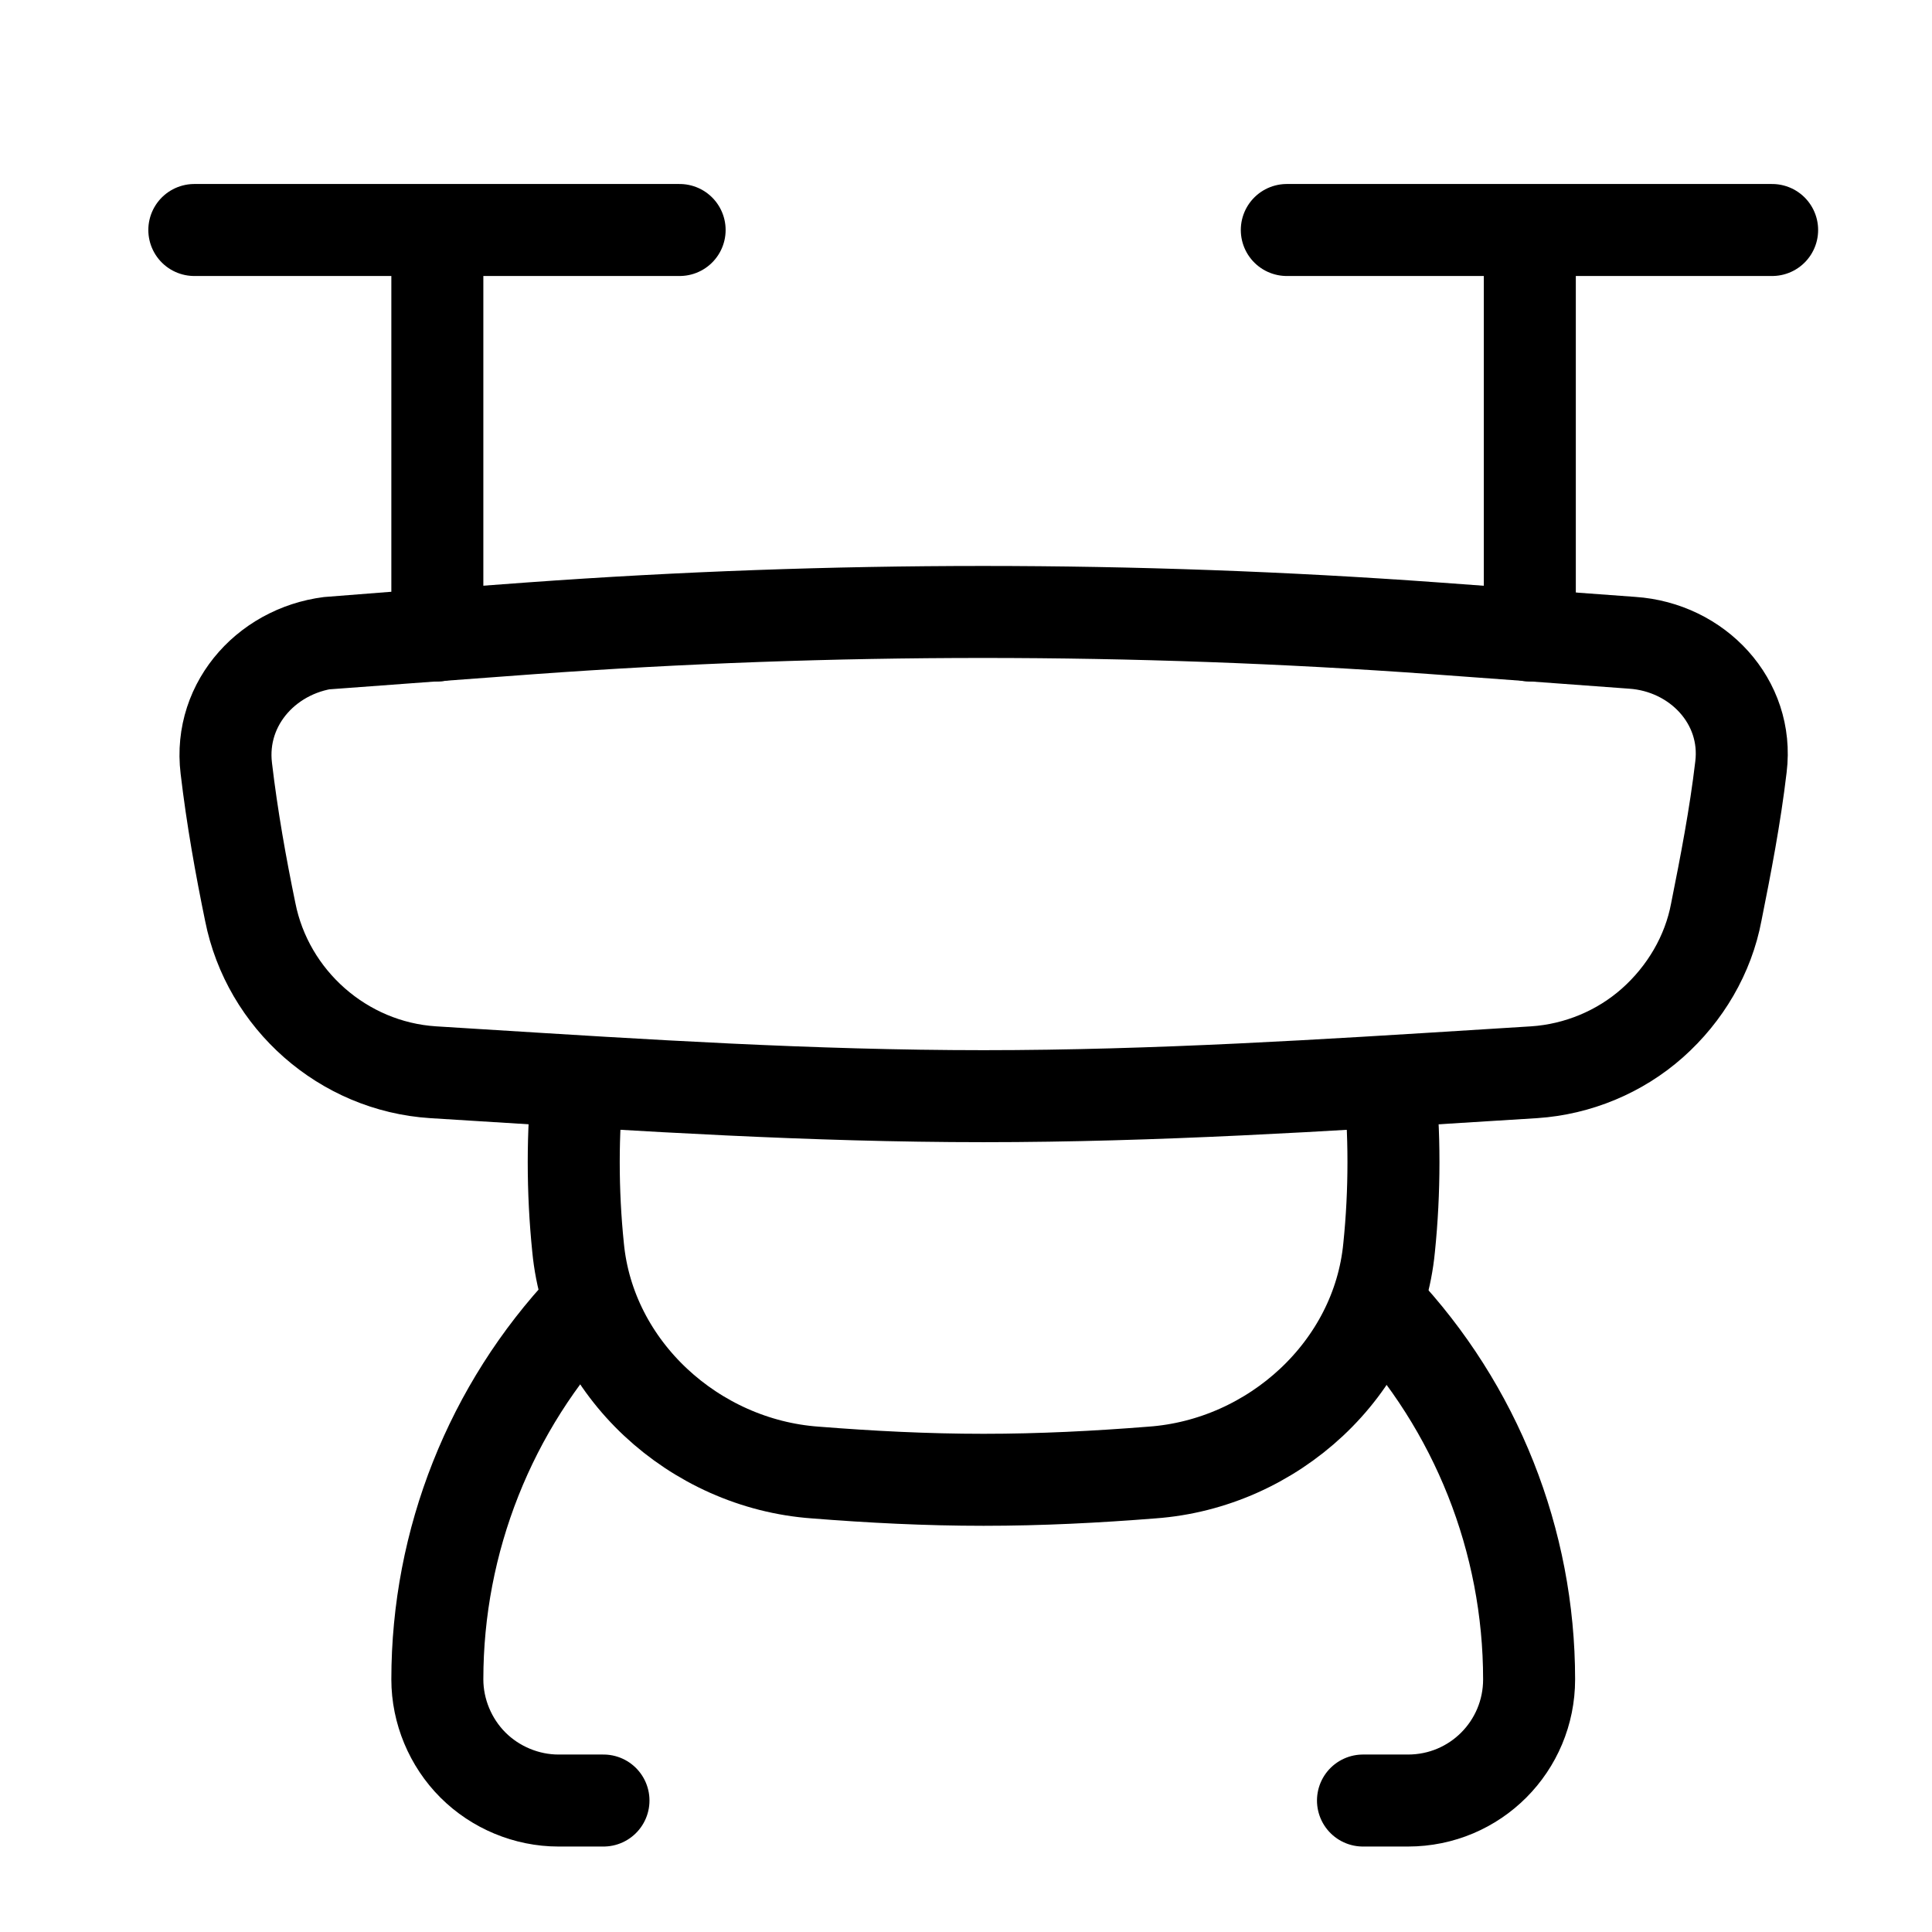 <svg width="84" height="84" viewBox="0 0 84 84" fill="none" xmlns="http://www.w3.org/2000/svg">
<path d="M8.449 10H29.549M55.948 10H77.049M19.015 10V27.631M66.514 10V27.631M26.238 78.284H24.282C22.894 78.284 21.538 77.716 20.561 76.739C19.583 75.761 19.015 74.404 19.015 73.017C19.015 66.993 21.317 61.189 25.449 56.805M59.26 78.284H61.215C64.149 78.284 66.483 75.918 66.483 73.017C66.483 66.993 64.18 61.189 60.048 56.805" stroke="black" stroke-width="4" stroke-linecap="round" stroke-linejoin="round"/>
<path d="M25.134 46.897C25.008 48.096 24.945 49.294 24.945 50.524C24.945 51.786 25.008 53.016 25.134 54.246C25.639 59.513 30.181 63.645 35.448 64.023C37.845 64.213 40.274 64.339 42.765 64.339C45.257 64.339 47.686 64.213 50.083 64.023C55.35 63.645 59.892 59.513 60.396 54.246C60.522 53.016 60.585 51.786 60.585 50.524C60.585 49.263 60.522 48.096 60.396 46.897" stroke="black" stroke-width="4" stroke-miterlimit="10"/>
<path d="M14.601 27.916C11.731 28.137 9.492 30.534 9.839 33.404C10.091 35.548 10.47 37.662 10.88 39.649C11.637 43.465 14.917 46.367 18.828 46.619L20.846 46.745C27.943 47.187 35.26 47.66 42.767 47.66C50.273 47.66 57.622 47.187 64.687 46.745L66.706 46.619C68.598 46.493 70.427 45.736 71.847 44.474C73.266 43.213 74.275 41.509 74.622 39.649C75.032 37.599 75.442 35.485 75.694 33.341C76.041 30.502 73.802 28.137 70.963 27.947L62.385 27.317C49.295 26.37 36.175 26.37 23.086 27.317L14.57 27.947L14.601 27.916Z" stroke="black" stroke-width="4" stroke-miterlimit="10"/>
</svg>
